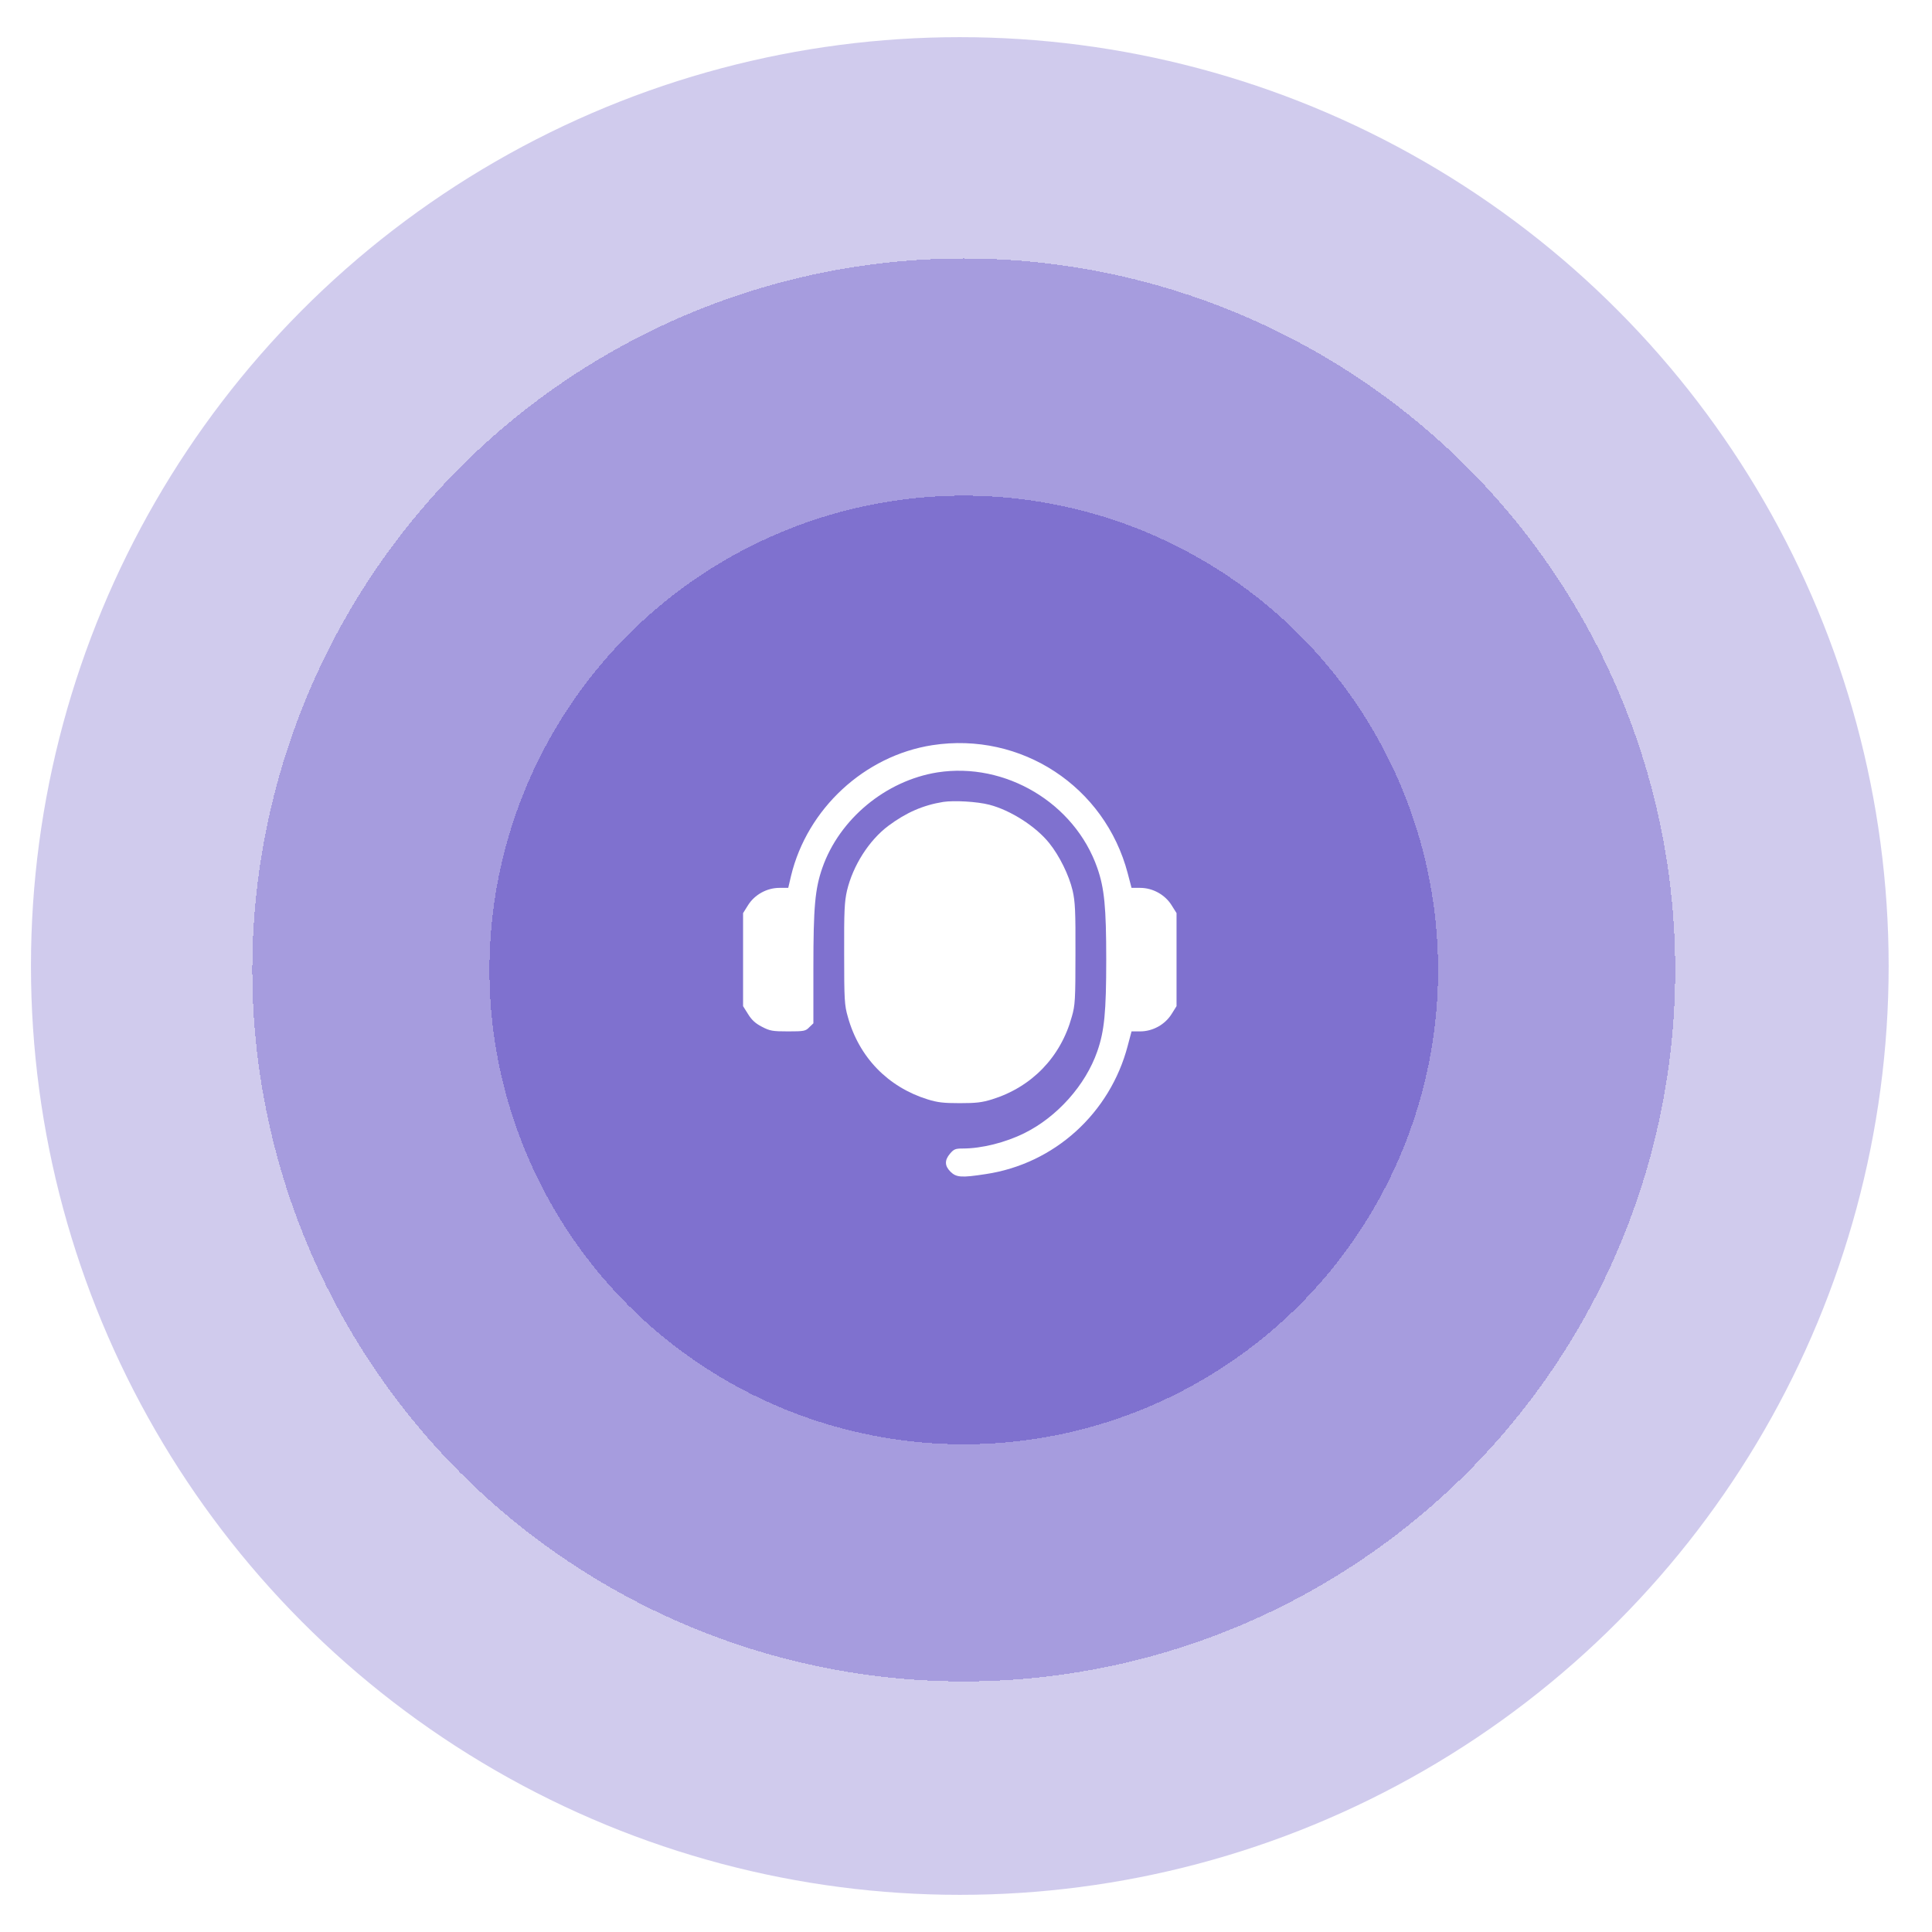 <svg width="156" height="156" viewBox="0 0 156 156" fill="none" xmlns="http://www.w3.org/2000/svg">
<circle cx="77.5" cy="78" r="75" fill="#4431BA" fill-opacity="0.25"/>
<g filter="url(#filter0_d_222_217)">
<circle cx="77.818" cy="78.319" r="57.447" fill="#4431BA" fill-opacity="0.3" shape-rendering="crispEdges"/>
</g>
<g filter="url(#filter1_d_222_217)">
<circle cx="77.819" cy="78.32" r="38.298" fill="#4431BA" fill-opacity="0.4" shape-rendering="crispEdges"/>
</g>
<path d="M75.282 60.169C69.805 61.021 65.183 65.297 63.874 70.718L63.647 71.691H62.939C61.924 71.691 60.935 72.237 60.401 73.09L60 73.729V77.485V81.242L60.401 81.881C60.695 82.361 61.002 82.64 61.523 82.907C62.164 83.24 62.364 83.28 63.634 83.28C64.929 83.28 65.05 83.253 65.344 82.947L65.677 82.627V78.125C65.677 73.223 65.811 71.771 66.399 70.079C67.775 66.136 71.515 63.032 75.697 62.366C81.187 61.514 86.771 64.844 88.601 70.079C89.176 71.718 89.323 73.263 89.323 77.485C89.323 81.708 89.176 83.253 88.601 84.892C87.653 87.622 85.355 90.193 82.71 91.499C81.174 92.258 79.277 92.737 77.74 92.737C77.139 92.737 77.019 92.791 76.712 93.15C76.258 93.683 76.271 94.136 76.752 94.616C77.219 95.069 77.62 95.109 79.597 94.802C85.128 93.976 89.63 89.9 91.059 84.439L91.366 83.28H92.061C93.076 83.28 94.065 82.734 94.599 81.881L95 81.242V77.485V73.729L94.599 73.09C94.065 72.237 93.076 71.691 92.061 71.691H91.366L91.059 70.519C89.216 63.499 82.456 59.063 75.282 60.169Z" fill="white"/>
<path d="M76.164 64.751C74.521 65.017 73.159 65.617 71.729 66.683C70.166 67.855 68.871 69.893 68.39 71.918C68.189 72.81 68.149 73.529 68.162 77.019C68.162 80.722 68.189 81.175 68.456 82.094C69.351 85.358 71.689 87.769 74.895 88.768C75.71 89.021 76.191 89.075 77.5 89.075C78.809 89.075 79.29 89.021 80.105 88.768C83.311 87.769 85.649 85.358 86.544 82.094C86.811 81.175 86.838 80.722 86.838 77.019C86.851 73.529 86.811 72.81 86.611 71.918C86.317 70.665 85.542 69.094 84.714 68.068C83.632 66.722 81.588 65.417 79.878 64.977C78.89 64.724 77.059 64.618 76.164 64.751Z" fill="white"/>
<defs>
<filter id="filter0_d_222_217" x="0.371" y="0.872" width="154.894" height="154.894" filterUnits="userSpaceOnUse" color-interpolation-filters="sRGB">
<feFlood flood-opacity="0" result="BackgroundImageFix"/>
<feColorMatrix in="SourceAlpha" type="matrix" values="0 0 0 0 0 0 0 0 0 0 0 0 0 0 0 0 0 0 127 0" result="hardAlpha"/>
<feOffset/>
<feGaussianBlur stdDeviation="10"/>
<feComposite in2="hardAlpha" operator="out"/>
<feColorMatrix type="matrix" values="0 0 0 0 1 0 0 0 0 1 0 0 0 0 1 0 0 0 0.4 0"/>
<feBlend mode="normal" in2="BackgroundImageFix" result="effect1_dropShadow_222_217"/>
<feBlend mode="normal" in="SourceGraphic" in2="effect1_dropShadow_222_217" result="shape"/>
</filter>
<filter id="filter1_d_222_217" x="19.521" y="20.022" width="116.596" height="116.596" filterUnits="userSpaceOnUse" color-interpolation-filters="sRGB">
<feFlood flood-opacity="0" result="BackgroundImageFix"/>
<feColorMatrix in="SourceAlpha" type="matrix" values="0 0 0 0 0 0 0 0 0 0 0 0 0 0 0 0 0 0 127 0" result="hardAlpha"/>
<feOffset/>
<feGaussianBlur stdDeviation="10"/>
<feComposite in2="hardAlpha" operator="out"/>
<feColorMatrix type="matrix" values="0 0 0 0 1 0 0 0 0 1 0 0 0 0 1 0 0 0 0.4 0"/>
<feBlend mode="normal" in2="BackgroundImageFix" result="effect1_dropShadow_222_217"/>
<feBlend mode="normal" in="SourceGraphic" in2="effect1_dropShadow_222_217" result="shape"/>
</filter>
</defs>
</svg>
